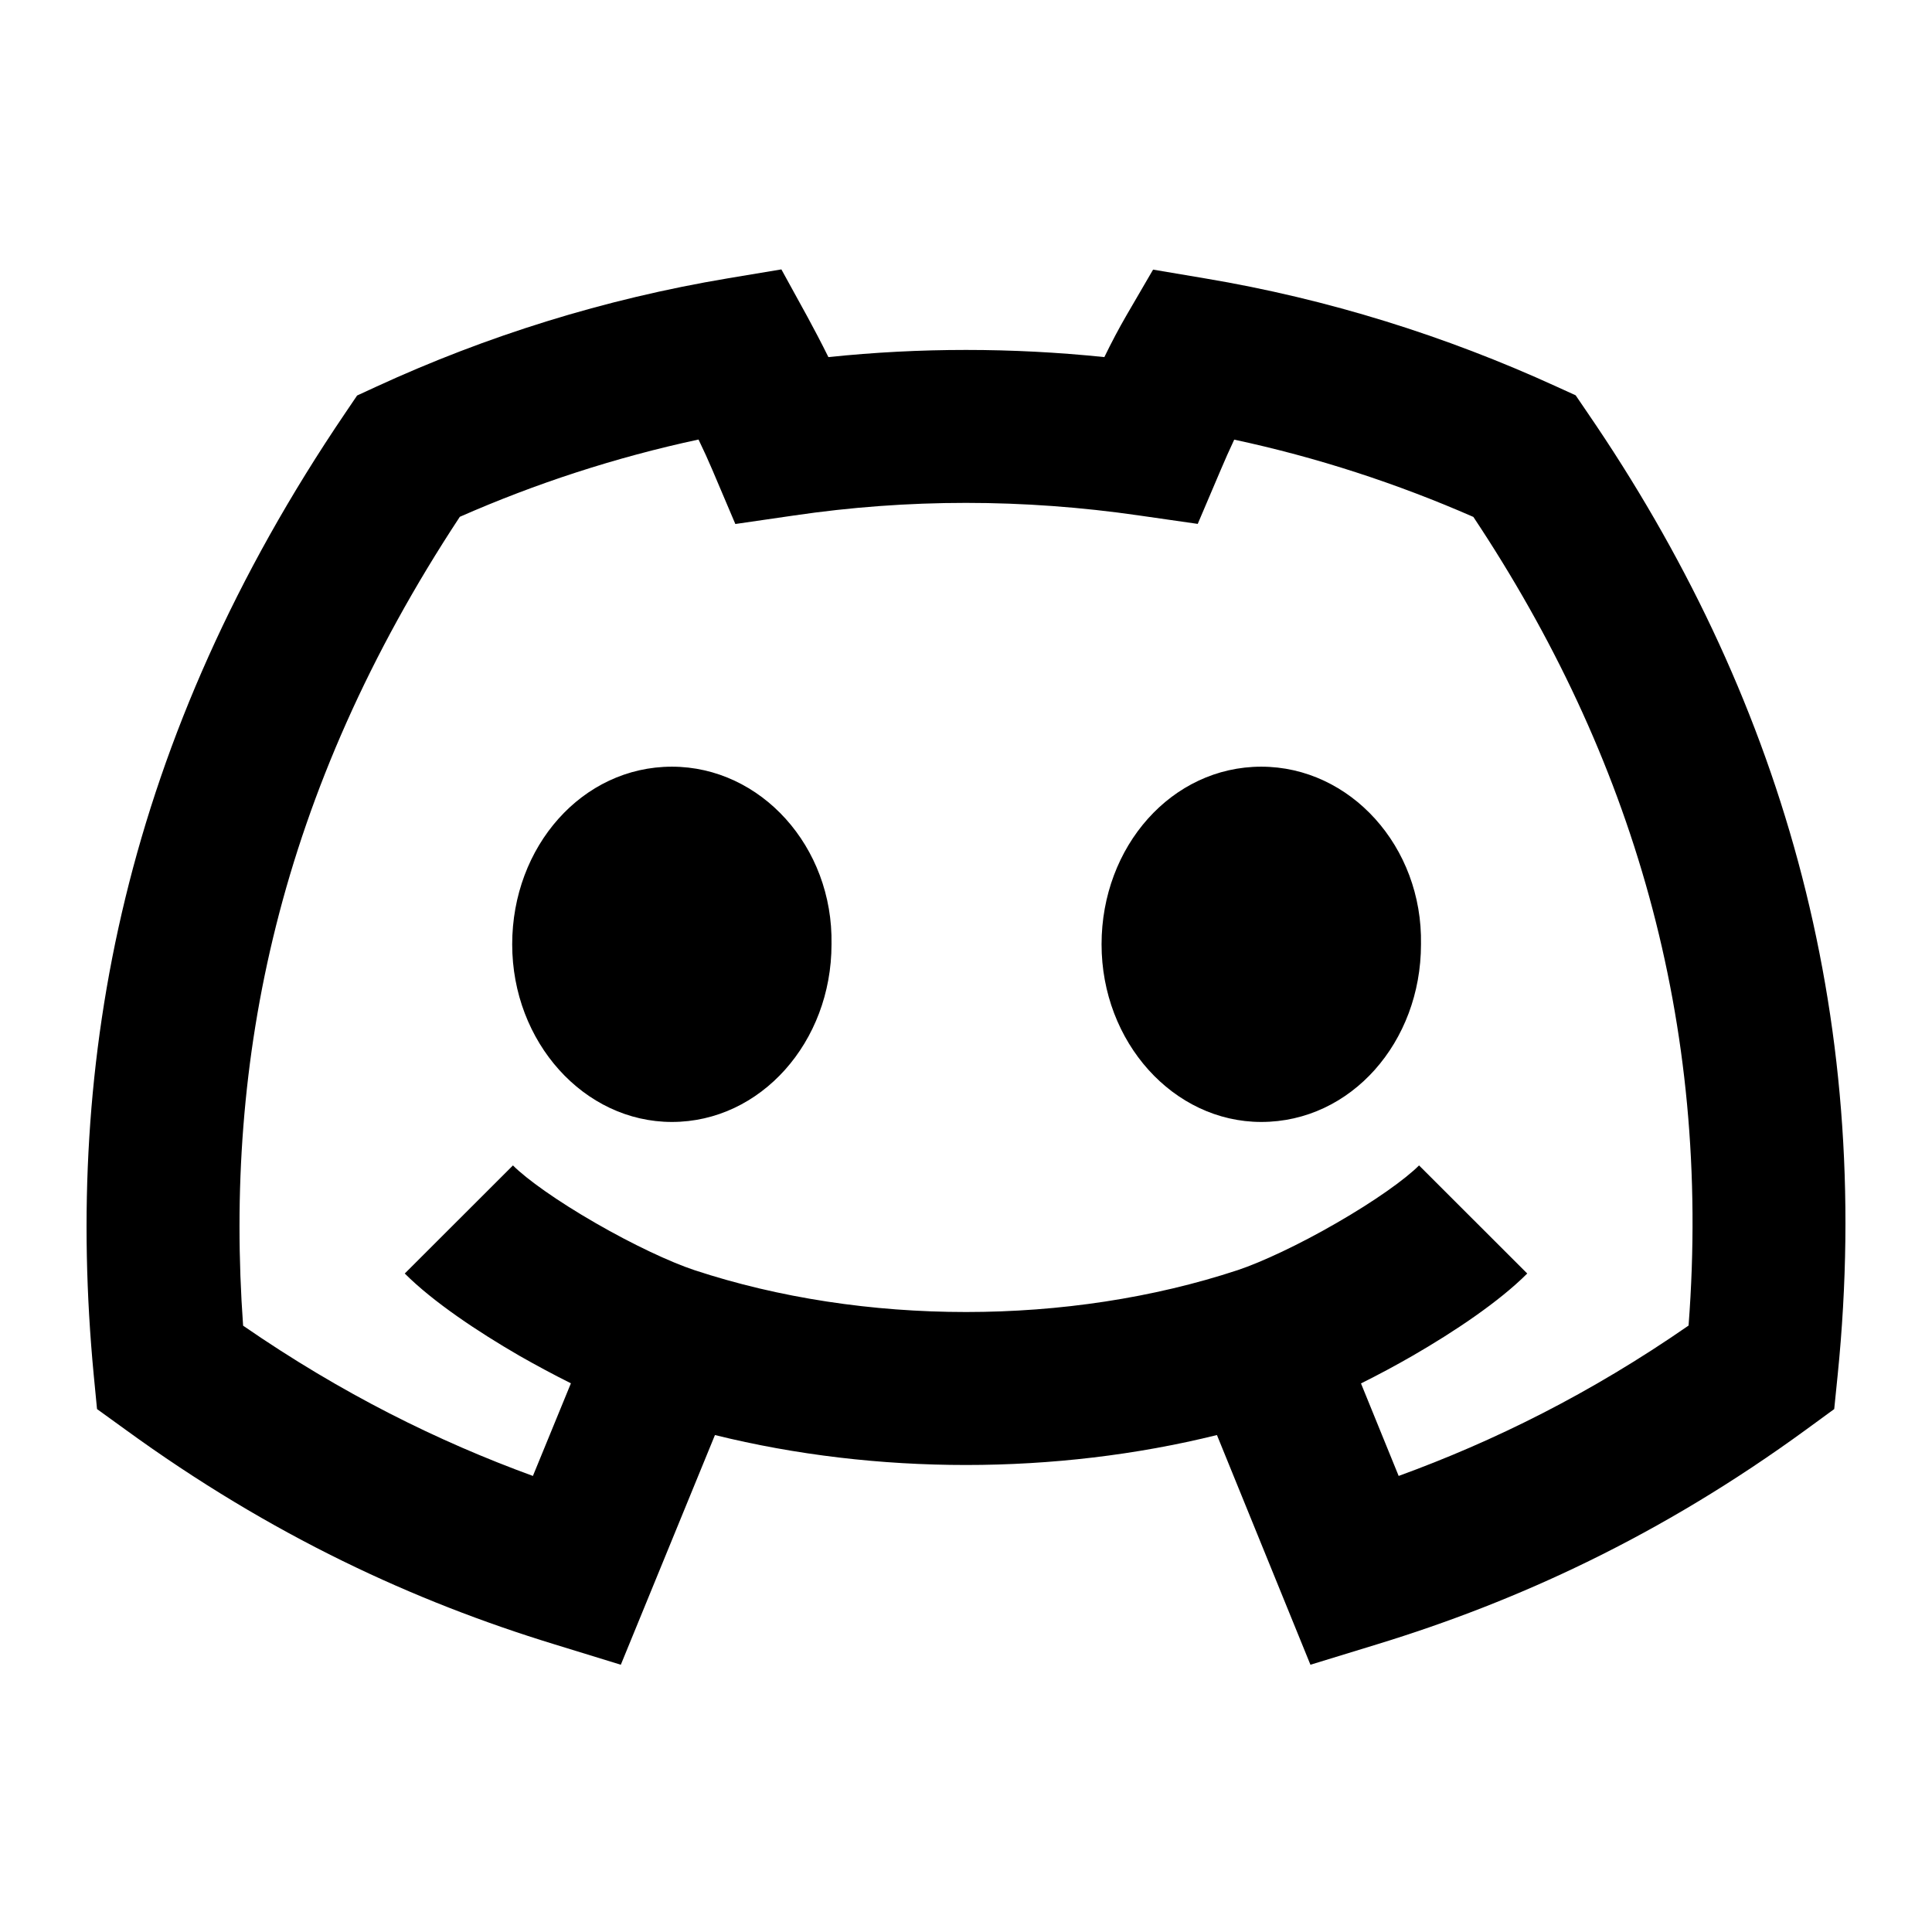 <svg xmlns="http://www.w3.org/2000/svg" width="18" height="18" viewBox="0 0 18 18" fill="none">
  <path d="M6.26 10.453C5.441 10.453 4.772 9.709 4.772 8.798C4.772 7.887 5.424 7.143 6.26 7.143C7.087 7.143 7.764 7.887 7.747 8.798C7.747 9.709 7.087 10.453 6.26 10.453ZM11.751 10.453C10.932 10.453 10.263 9.709 10.263 8.798C10.263 7.887 10.916 7.143 11.751 7.143C12.579 7.143 13.256 7.887 13.239 8.798C13.239 9.709 12.587 10.453 11.751 10.453ZM7.524 2.954L7.28 2.51L6.782 2.593C5.629 2.786 4.532 3.13 3.507 3.602L3.327 3.685L3.216 3.849C1.158 6.884 0.594 9.872 0.873 12.808L0.904 13.128L1.164 13.316C2.533 14.312 3.861 14.92 5.163 15.319L5.784 15.51L6.661 13.37C8.165 13.742 9.834 13.742 11.338 13.37L12.209 15.51L12.832 15.319C14.132 14.921 15.468 14.312 16.833 13.315L17.089 13.128L17.121 12.812C17.465 9.41 16.572 6.446 14.791 3.846L14.68 3.683L14.5 3.601C13.47 3.13 12.374 2.786 11.229 2.594L10.743 2.512L10.495 2.938C10.426 3.057 10.355 3.191 10.289 3.327C9.428 3.238 8.571 3.238 7.718 3.327C7.652 3.193 7.584 3.065 7.524 2.954ZM4.837 12.63C4.993 12.719 5.157 12.807 5.319 12.888L4.965 13.751C4.083 13.429 3.187 12.987 2.265 12.351C2.088 9.879 2.59 7.386 4.284 4.815C4.991 4.504 5.735 4.261 6.508 4.095C6.556 4.194 6.6 4.291 6.636 4.376L6.851 4.882L7.395 4.803C8.461 4.646 9.533 4.646 10.616 4.803L11.159 4.881L11.374 4.376C11.411 4.288 11.454 4.192 11.499 4.096C12.27 4.261 13.014 4.504 13.727 4.816C15.204 7.037 15.949 9.514 15.732 12.35C14.814 12.986 13.915 13.429 13.031 13.751L12.68 12.889C12.843 12.808 13.007 12.72 13.163 12.63C13.549 12.407 13.964 12.13 14.229 11.865L13.221 10.858C13.092 10.987 12.809 11.189 12.451 11.395C12.102 11.597 11.754 11.759 11.533 11.833C9.955 12.354 8.046 12.354 6.468 11.833C6.246 11.759 5.899 11.597 5.549 11.395C5.191 11.189 4.908 10.987 4.779 10.858L3.771 11.865C4.036 12.13 4.452 12.407 4.837 12.63Z" fill="black"/>
</svg>